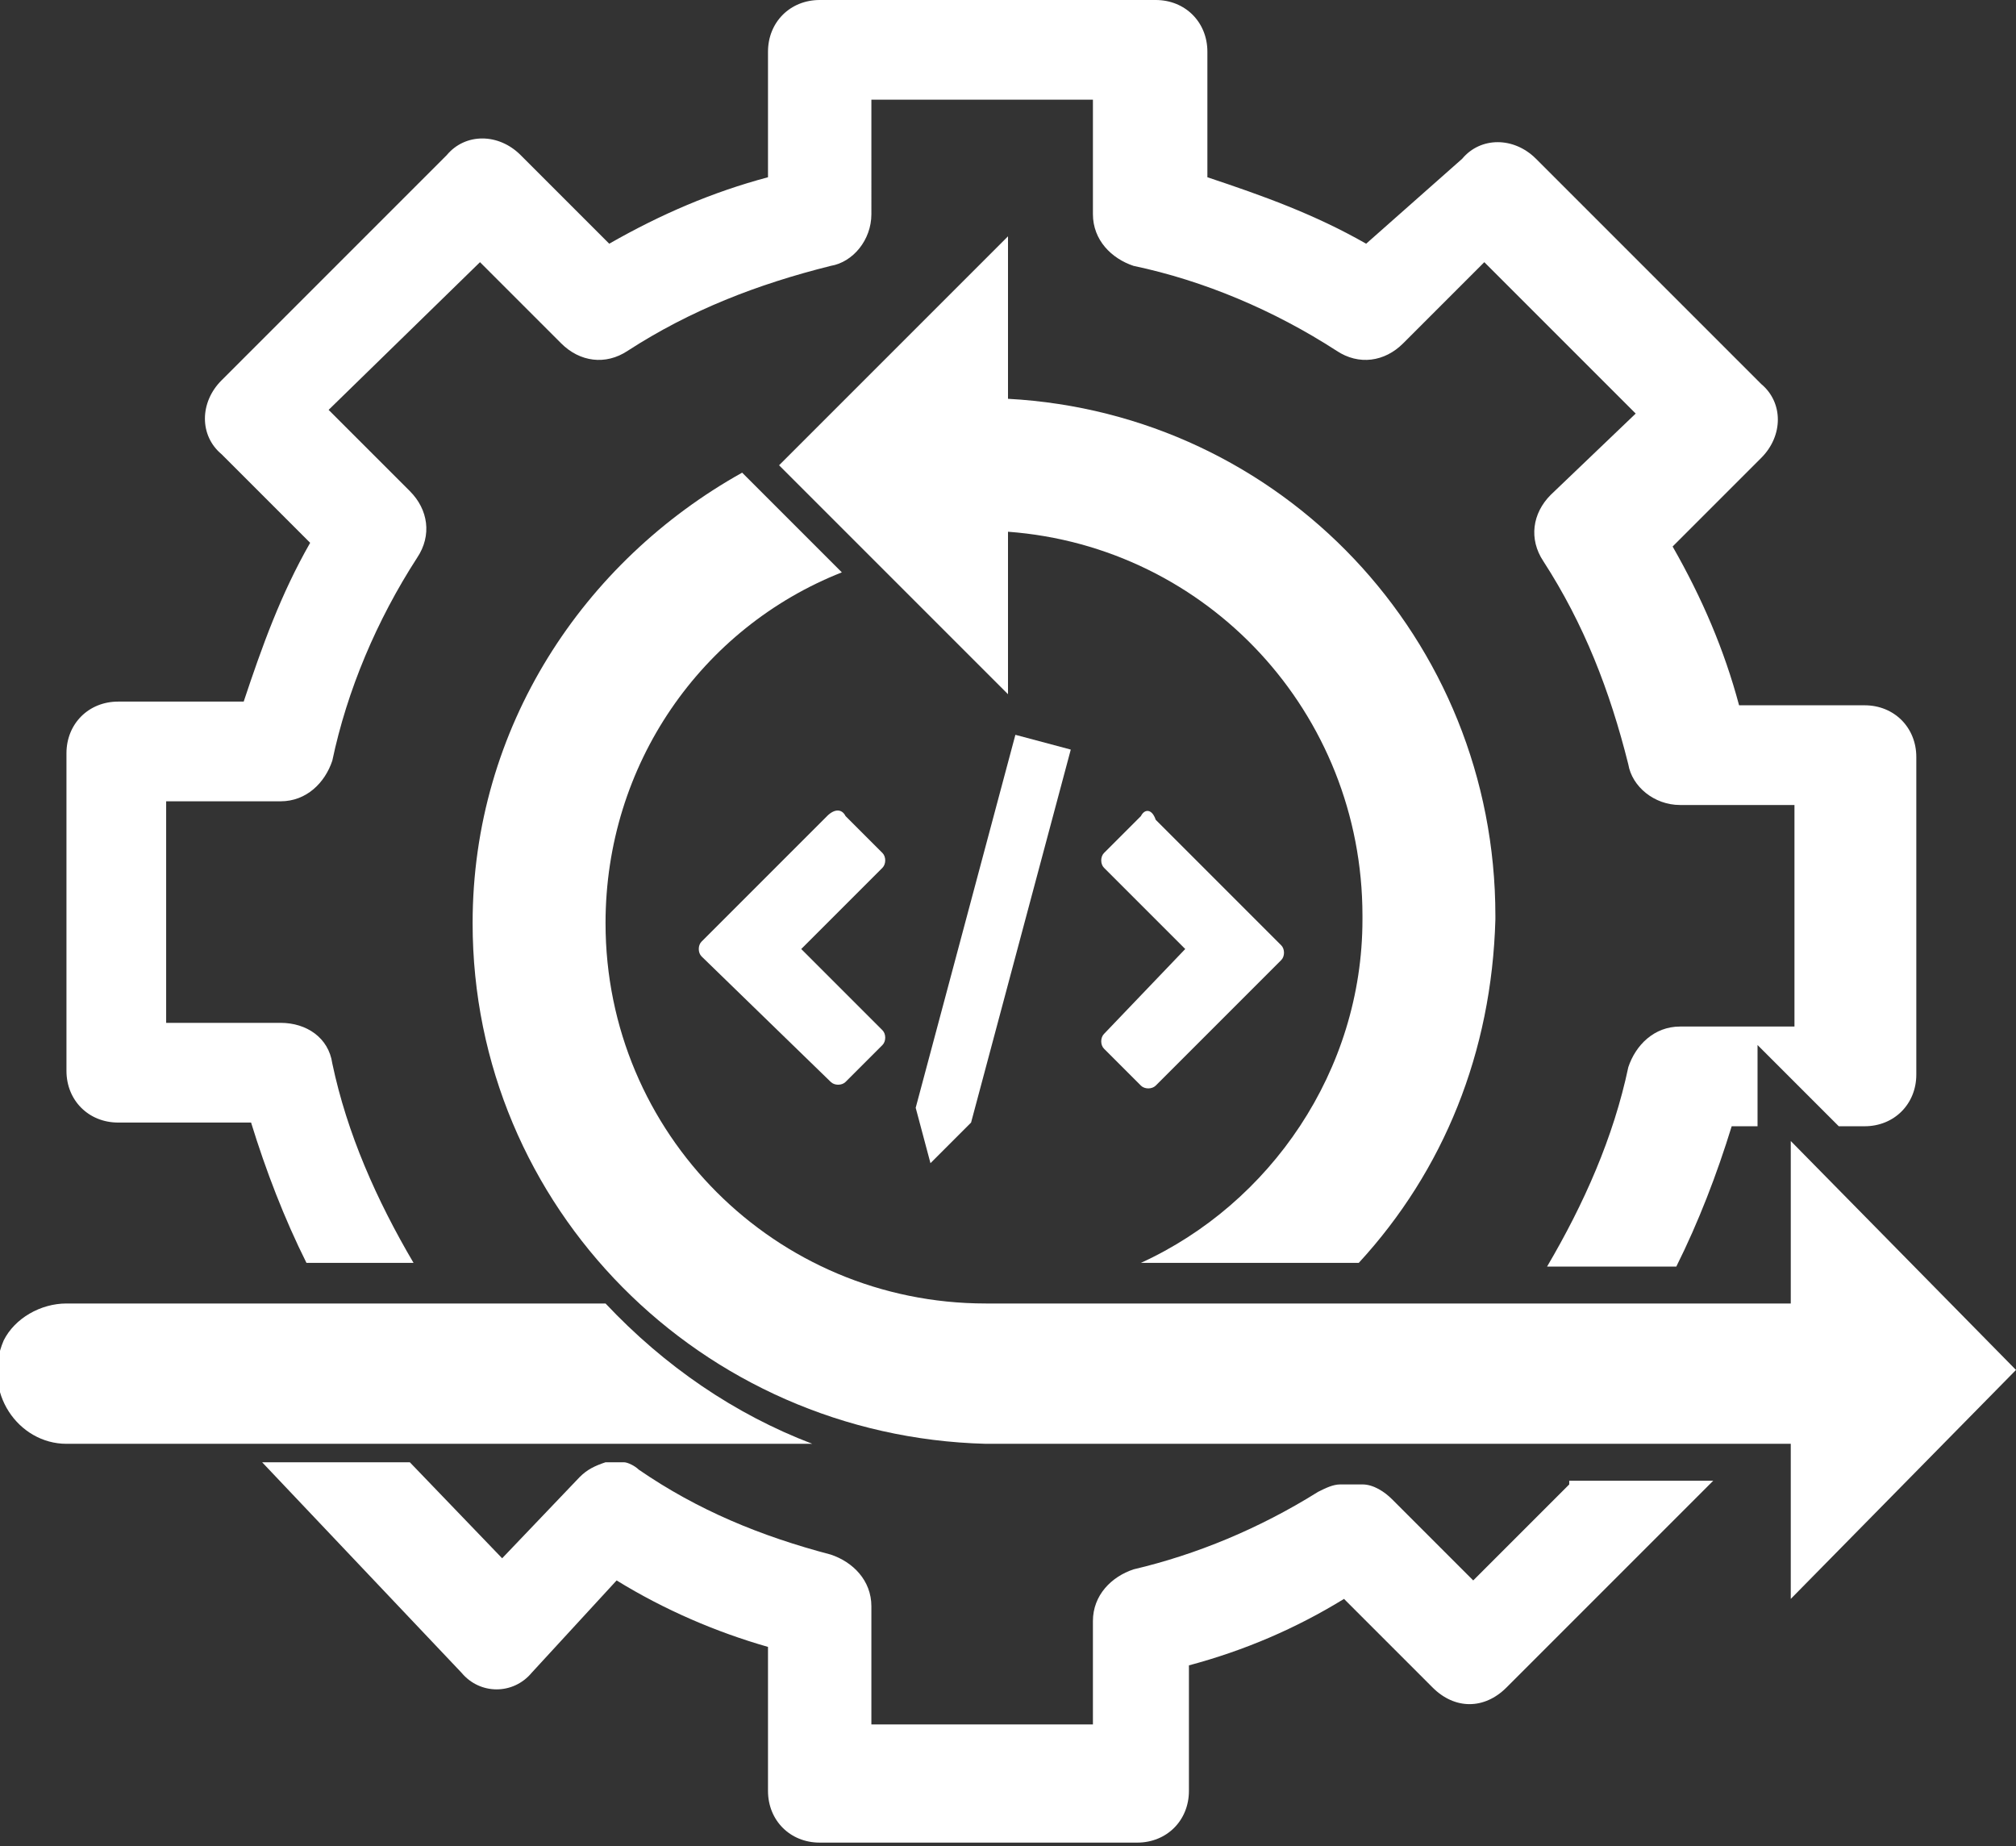 <?xml version="1.0" encoding="utf-8"?>
<!-- Generator: Adobe Illustrator 26.5.0, SVG Export Plug-In . SVG Version: 6.00 Build 0)  -->
<svg version="1.1" id="Layer_1" xmlns="http://www.w3.org/2000/svg" xmlns:xlink="http://www.w3.org/1999/xlink" x="0px" y="0px"
	 width="54.6px" height="50px" viewBox="0 0 54.6 50" style="enable-background:new 0 0 54.6 50;" xml:space="preserve">
<rect x="0" y="0" width="54.6" height="50" fill="#333333" stroke="none"/>
<style type="text/css">
	.st0{fill:#FFFFFF;}
</style>
<g>
	<g id="Future-proof_Your_Security_x5F_100x100_x5F_B_00000016067805342953488710000004877026884824719014_">
		<g>
			<g>
				<path class="st0" d="M3.2,30.4h3.6c0.4,1.3,0.9,2.6,1.5,3.8h2.9c-1-1.7-1.8-3.5-2.2-5.4c-0.1-0.7-0.7-1.1-1.4-1.1H4.5v-6h3.1
					c0.7,0,1.2-0.5,1.4-1.1c0.4-1.9,1.2-3.8,2.3-5.5c0.4-0.6,0.3-1.3-0.2-1.8l-2.2-2.2L13,7.1l2.2,2.2c0.5,0.5,1.2,0.6,1.8,0.2
					c1.7-1.1,3.5-1.8,5.5-2.3c0.6-0.1,1.1-0.7,1.1-1.4V2.7h6v3.1c0,0.7,0.5,1.2,1.1,1.4c1.9,0.4,3.8,1.2,5.5,2.3
					c0.6,0.4,1.3,0.3,1.8-0.2l2.2-2.2l4.1,4.1L42,13.4c-0.5,0.5-0.6,1.2-0.2,1.8c1.1,1.7,1.8,3.5,2.3,5.5c0.1,0.6,0.7,1.1,1.4,1.1
					h3.1v6h-3.1c-0.7,0-1.2,0.5-1.4,1.1c-0.4,1.9-1.2,3.7-2.2,5.4h3.5c0.6-1.2,1.1-2.5,1.5-3.8h0.7v-2.2l1.8,1.8l0.4,0.4h0.7
					c0.8,0,1.4-0.6,1.4-1.4v-8.6c0-0.8-0.6-1.4-1.4-1.4h-3.4c-0.4-1.5-1-2.9-1.8-4.3l2.4-2.4c0.6-0.6,0.6-1.5,0-2l-6.1-6.1
					c-0.6-0.6-1.5-0.6-2,0L37,6.6c-1.4-0.8-2.8-1.3-4.3-1.8V1.4c0-0.8-0.6-1.4-1.4-1.4h-9.1c-0.8,0-1.4,0.6-1.4,1.4v3.4
					c-1.5,0.4-2.9,1-4.3,1.8l-2.4-2.4c-0.6-0.6-1.5-0.6-2,0L6,10.3c-0.6,0.6-0.6,1.5,0,2l2.4,2.4c-0.8,1.4-1.3,2.8-1.8,4.3H3.2
					c-0.8,0-1.4,0.6-1.4,1.4V29C1.8,29.8,2.4,30.4,3.2,30.4z"/>
				<path class="st0" d="M42.5,40.2l-2.6,2.6l-2.2-2.2c-0.2-0.2-0.5-0.4-0.8-0.4h-0.6c-0.2,0-0.4,0.1-0.6,0.2c-1.6,1-3.3,1.7-5,2.1
					c-0.6,0.2-1.1,0.7-1.1,1.4v2.8h-6v-3.2c0-0.7-0.5-1.2-1.1-1.4c-1.9-0.5-3.6-1.2-5.2-2.3c-0.1-0.1-0.3-0.2-0.4-0.2h-0.5
					c-0.3,0.1-0.5,0.2-0.7,0.4l-2.1,2.2l-2.5-2.6H7.1l5.4,5.7c0.5,0.6,1.4,0.6,1.9,0l2.3-2.5c1.3,0.8,2.7,1.4,4.1,1.8v3.9
					c0,0.8,0.6,1.4,1.4,1.4h8.6c0.8,0,1.4-0.6,1.4-1.4v-3.4c1.5-0.4,2.9-1,4.2-1.8l2.4,2.4c0.6,0.6,1.4,0.6,2,0l5.6-5.6H42.5z"/>
			</g>
			<path class="st0" d="M27.3,10.8V6.4l-6.2,6.2l6.2,6.2v-4.4c5.4,0.4,9.6,4.9,9.6,10.4c0,0,0,0.1,0,0.1c0,4.1-2.5,7.7-6,9.3h5.9
				c2.3-2.5,3.6-5.7,3.7-9.3c0,0,0-0.1,0-0.1C40.5,17.3,34.7,11.2,27.3,10.8z"/>
			<path class="st0" d="M16.4,35.3H1.8c-0.7,0-1.4,0.4-1.7,1c-0.6,1.4,0.4,2.8,1.7,2.8h20.2C19.9,38.3,18,37,16.4,35.3z"/>
			<path class="st0" d="M54.6,37.1l-6.1-6.2v4.4H26.7c-5.7,0-10.3-4.6-10.3-10.3c0-4.3,2.6-8,6.4-9.5l-2.1-2.1l-0.6-0.6
				c-4.3,2.4-7.3,6.9-7.3,12.2c0,7.7,6.2,13.9,13.9,14.1h21.8v4.2L54.6,37.1z"/>
		</g>
	</g>
	<g>
		<path class="st0" d="M22.9,22.1l1,1c0.1,0.1,0.1,0.3,0,0.4l-2.2,2.2l2.2,2.2c0.1,0.1,0.1,0.3,0,0.4l-1,1c-0.1,0.1-0.3,0.1-0.4,0
			L19,25.9c-0.1-0.1-0.1-0.3,0-0.4l3.4-3.4C22.6,21.9,22.8,21.9,22.9,22.1L22.9,22.1z"/>
		<path class="st0" d="M30.9,22.1l-1,1c-0.1,0.1-0.1,0.3,0,0.4l2.2,2.2L29.9,28c-0.1,0.1-0.1,0.3,0,0.4l1,1c0.1,0.1,0.3,0.1,0.4,0
			l3.4-3.4c0.1-0.1,0.1-0.3,0-0.4l-3.4-3.4C31.2,21.9,31,21.9,30.9,22.1L30.9,22.1z"/>
		<polygon class="st0" points="27.5,19.9 29,20.3 26.3,30.4 25.2,31.5 24.8,30 		"/>
	</g>
</g>
</svg>
